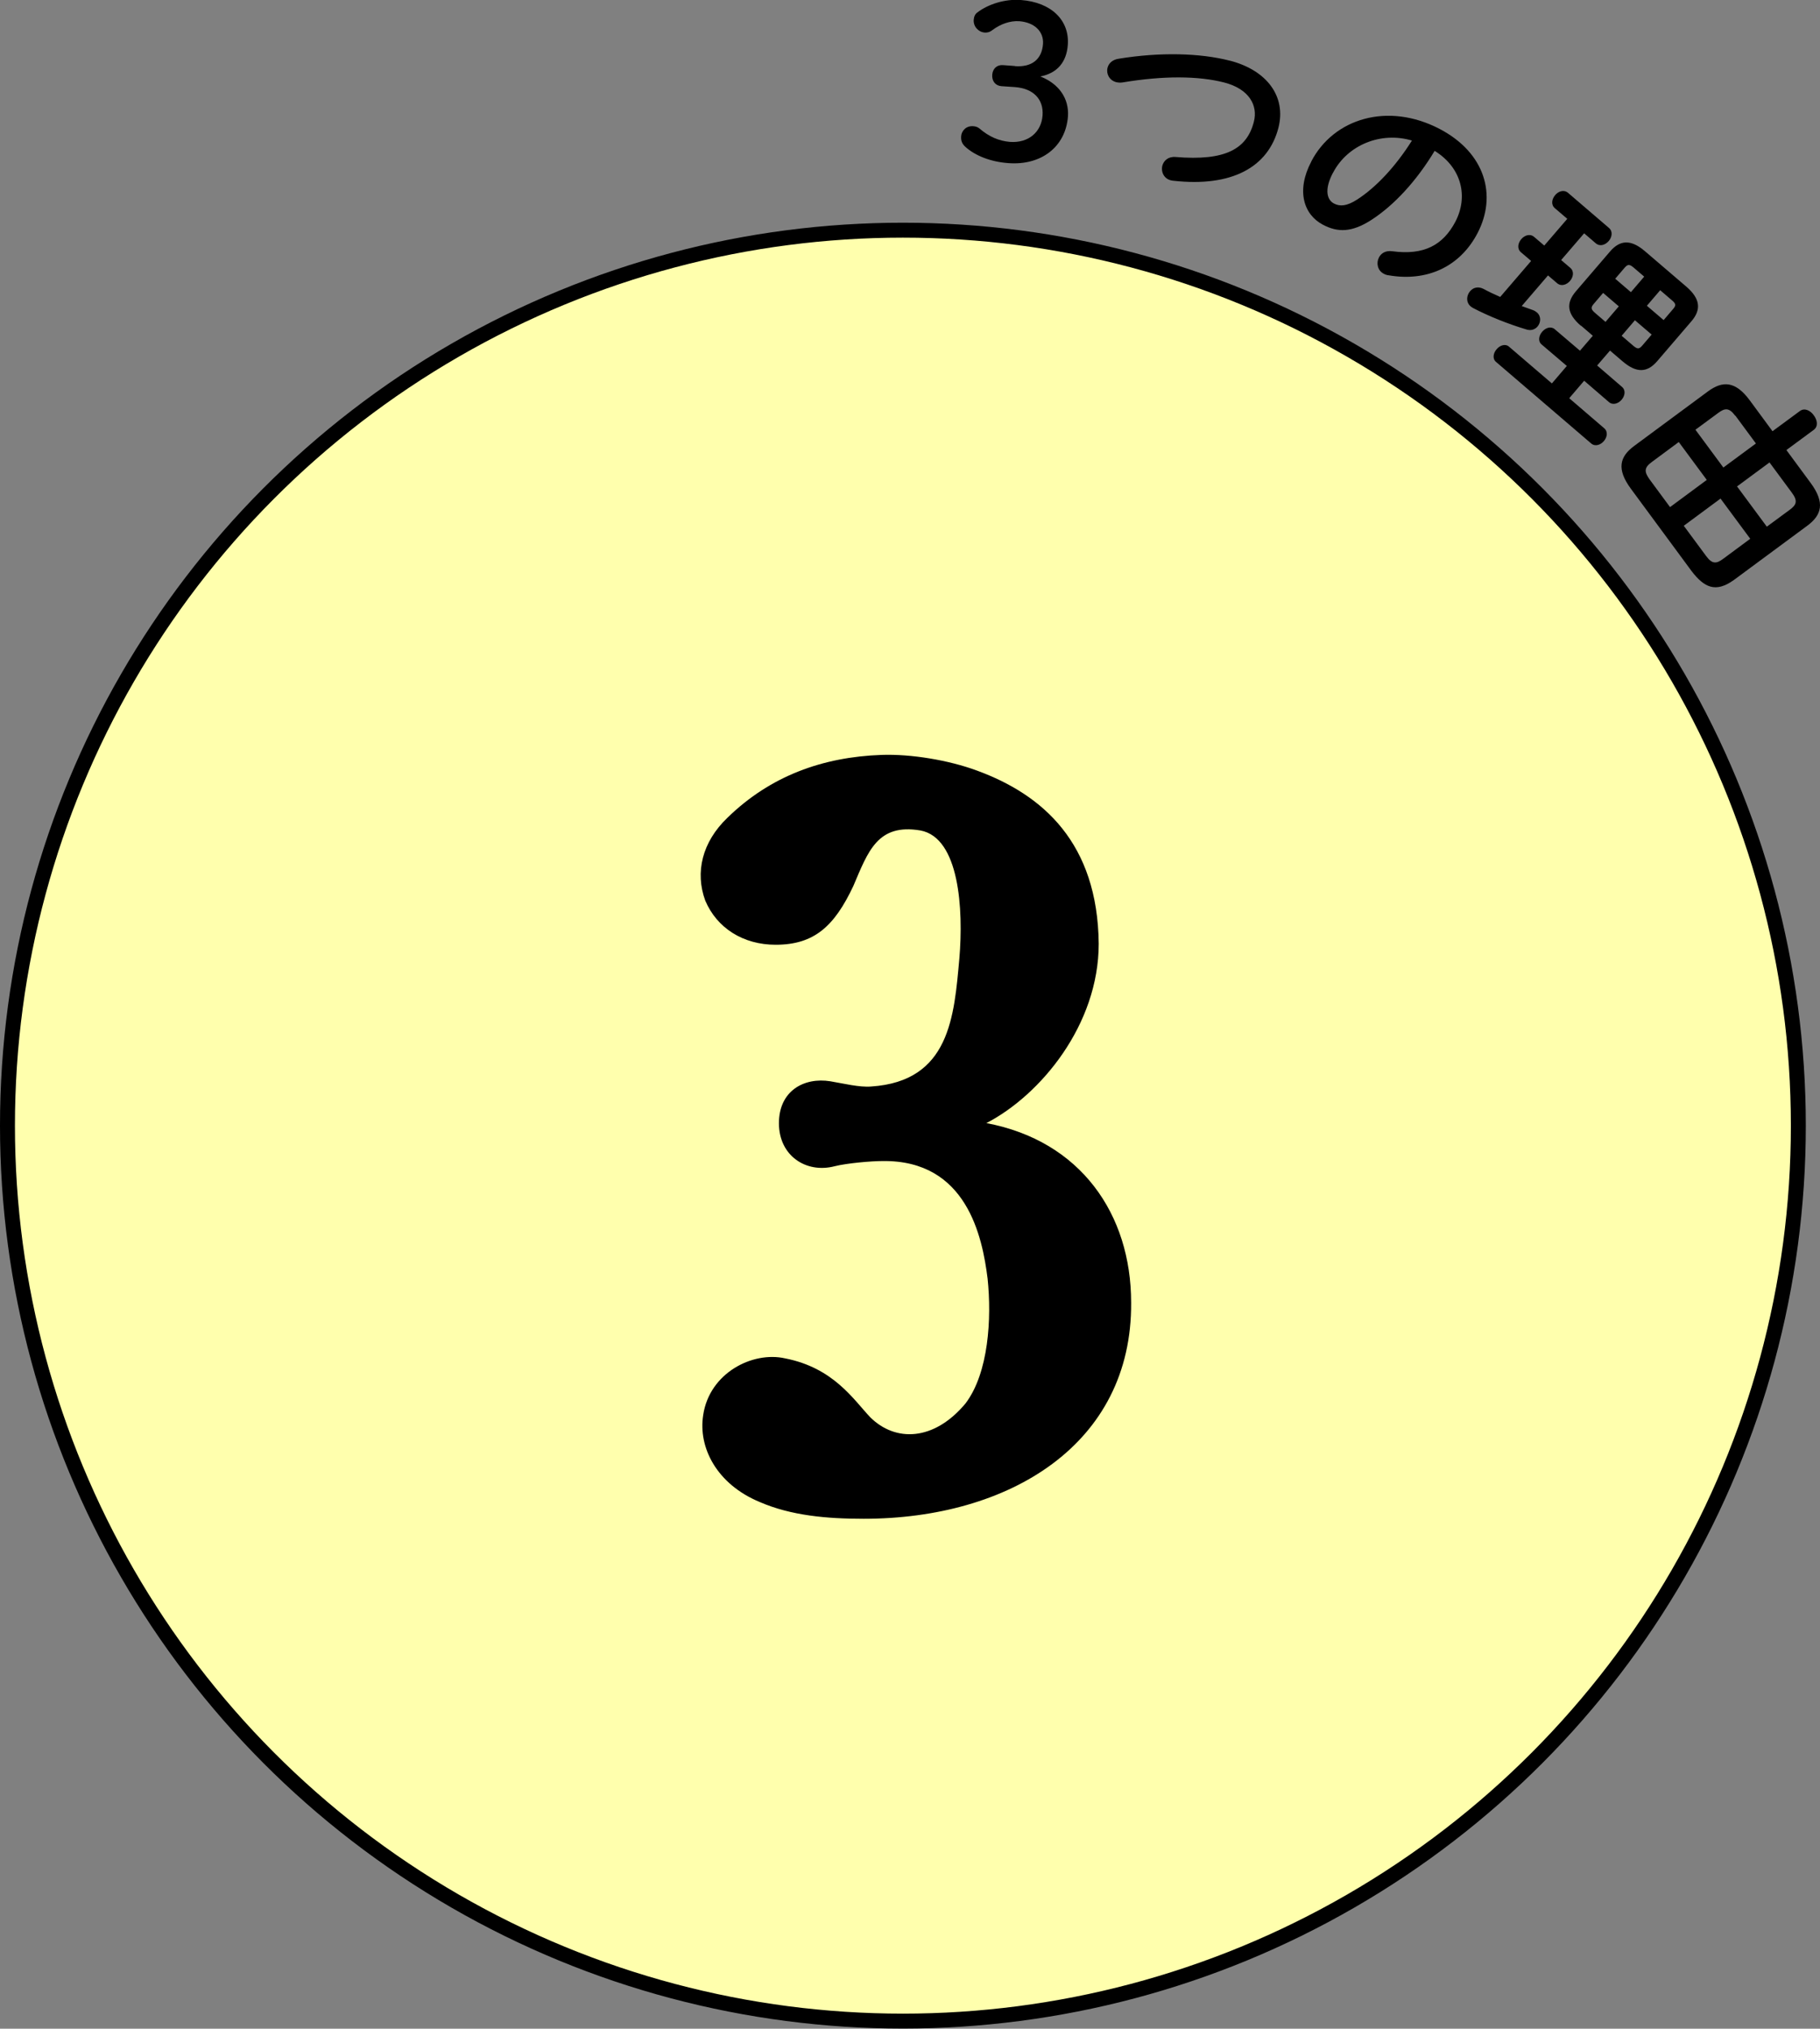 <?xml version="1.0" encoding="UTF-8"?>
<svg id="_レイヤー_2" data-name="レイヤー 2" xmlns="http://www.w3.org/2000/svg" viewBox="0 0 121.85 135.82">
  <rect x="0" y="0" width="121.85" height="135.82" fill="#808080" stroke="none"/>
  <defs>
    <style>
      .cls-1 {
        fill: #ffffad;
        stroke: #000;
        stroke-miterlimit: 10;
      }
    </style>
  </defs>
  <g id="_レイヤー_1-2" data-name="レイヤー 1">
    <g>
      <circle class="cls-1" cx="60.45" cy="75.36" r="59.95"/>
      <g>
        <path d="M67.95,4.43c1.15.08,1.8-.47,1.88-1.48.06-.82-.55-1.45-1.59-1.53-.6-.04-1.24.18-1.78.58-.2.16-.36.19-.53.18-.43-.03-.77-.41-.74-.85.02-.21.08-.38.25-.5.72-.55,1.85-.91,2.9-.83,2.07.15,3.27,1.38,3.15,3-.08,1.16-.71,1.9-1.84,2.12,1.24.48,1.93,1.47,1.85,2.67-.15,2.03-1.78,3.3-3.99,3.13-1.16-.08-2.23-.49-2.9-1.11-.21-.2-.28-.41-.26-.68.03-.41.37-.72.81-.68.16.01.28.05.4.14.67.58,1.34.85,2.06.91,1.25.09,2.1-.67,2.18-1.77.08-1.08-.61-1.81-1.86-1.9l-.89-.06c-.41-.03-.65-.35-.62-.76.03-.41.31-.68.72-.65l.81.06Z"/>
        <path d="M82.34,4.06c2.47.64,3.79,2.39,3.25,4.5-.68,2.63-3.11,3.98-7.04,3.54-.6-.05-.84-.57-.73-1.01.09-.33.39-.62.88-.58,3.37.28,4.79-.55,5.25-2.37.27-1.06-.29-2.18-2-2.62-1.72-.44-4.06-.46-6.8,0-.15.02-.3.01-.42-.02-.46-.12-.68-.56-.58-.96.07-.29.32-.55.76-.61,2.76-.45,5.43-.38,7.42.13Z"/>
        <path d="M87.79,10.81c1.5-2.88,5.12-3.99,8.59-2.18,3.08,1.61,3.85,4.47,2.54,6.98-1.19,2.28-3.42,3.26-5.95,2.82-.12-.01-.23-.05-.32-.1-.43-.22-.52-.72-.33-1.09.14-.28.44-.48.89-.42,2.13.29,3.41-.42,4.23-1.98.86-1.65.45-3.6-1.39-4.74-1.22,2.03-2.73,3.65-4.23,4.62-1.33.86-2.27.84-3.24.33-1.29-.67-1.82-2.27-.79-4.23ZM89.24,11.57c-.61,1.16-.38,1.83.08,2.06.39.2.84.18,1.54-.27,1.23-.79,2.55-2.17,3.67-3.95-2.07-.62-4.31.29-5.28,2.15Z"/>
        <path d="M102.51,17.47l-.68-.58c-.28-.24-.2-.62.02-.88.21-.25.58-.39.86-.15l.68.58,1.54-1.79-.83-.71c-.28-.24-.2-.62.02-.88.21-.25.58-.39.86-.15l2.74,2.35c.28.24.2.62-.01.87-.22.26-.58.4-.87.16l-.78-.67-1.54,1.79.61.52c.28.24.2.62-.01.87-.22.26-.59.4-.87.16l-.61-.52-1.76,2.05c.26.09.51.19.75.27.11.04.2.1.27.16.3.26.26.68.04.94-.16.18-.4.29-.7.21-1.23-.36-2.59-.91-3.6-1.44-.06-.04-.13-.07-.17-.11-.34-.29-.29-.73-.05-1.02.2-.24.52-.34.88-.17.35.19.73.37,1.14.55l2.07-2.41ZM105.84,21.81c-.94-.81-1-1.52-.34-2.3l2.29-2.67c.67-.78,1.39-.83,2.33-.03l2.78,2.38c.94.81,1.01,1.54.34,2.32l-2.29,2.67c-.67.78-1.39.81-2.33,0l-.83-.71-.86,1,1.66,1.43c.27.23.2.6-.02.86-.21.25-.58.39-.85.16l-1.66-1.43-1,1.17,2.34,2.01c.27.23.2.6-.02.86-.21.25-.58.39-.85.16l-6.37-5.46c-.26-.22-.18-.6.04-.85.22-.26.58-.39.83-.17l2.87,2.46,1-1.17-1.69-1.44c-.26-.22-.18-.6.04-.85.22-.26.58-.39.84-.17l1.69,1.44.86-1-.79-.68ZM107.49,21.55l.89-1.04-1.05-.9-.65.76c-.21.25-.12.38.11.58l.7.6ZM109.19,19.56l.89-1.04-.7-.6c-.27-.23-.39-.24-.59-.02l-.65.76,1.05.9ZM109.46,21.44l-.89,1.04.77.66c.28.24.39.24.59.02l.65-.76-1.11-.95ZM110.27,20.48l1.11.95.65-.76c.19-.23.18-.34-.11-.58l-.77-.66-.89,1.04Z"/>
        <path d="M121.23,32.34c.96,1.31.75,2.14-.25,2.87l-4.91,3.63c-1.21.86-1.97.5-2.82-.61l-4.07-5.52c-.96-1.31-.75-2.14.25-2.87l4.91-3.63c1-.74,1.86-.7,2.82.61l1.51,2.05,1.83-1.35c.32-.24.71-.03.93.28.24.32.32.74,0,.98l-1.83,1.35,1.63,2.21ZM112.4,29.59l-1.81,1.34c-.52.38-.51.65-.16,1.15l1.38,1.87,2.46-1.82-1.87-2.53ZM112.73,35.2l1.5,2.03c.41.56.7.51,1.14.18l1.81-1.34-1.99-2.69-2.46,1.82ZM116.17,27.83c-.41-.56-.7-.51-1.14-.18l-1.52,1.12,1.87,2.53,2.18-1.61-1.38-1.87ZM116.3,32.57l1.99,2.69,1.52-1.12c.45-.33.58-.58.16-1.15l-1.5-2.03-2.18,1.61Z"/>
      </g>
      <path d="M75.73,87.21c.07,9.48-8.15,14.47-17.91,14.47-2.46,0-4.85-.21-6.95-1.12-2.88-1.19-4.14-3.65-3.79-5.83.42-2.81,3.3-4.28,5.48-3.79,3.23.63,4.57,2.74,5.69,3.93,1.69,1.69,4.28,1.62,6.39-.91,1.55-2.04,1.76-5.69,1.48-8.36-.35-2.81-1.4-7.94-7.02-7.87-.77,0-2.39.14-3.23.35-1.9.49-3.72-.7-3.72-2.88s1.69-3.09,3.44-2.81c.84.14,1.97.42,2.74.35,5.27-.35,5.55-4.71,5.9-8.57.28-3.3,0-8.08-2.6-8.57-2.88-.49-3.51,1.4-4.5,3.72-1.26,2.67-2.6,3.93-5.2,3.93-2.18,0-3.93-1.12-4.71-2.95-.7-1.9-.21-3.93,1.48-5.55,2.88-2.81,6.39-4.07,10.32-4.21,1.97-.07,4.5.35,6.39,1.05,4.42,1.62,8.08,4.85,8.15,11.59,0,5.41-3.86,10.11-7.52,12.01,6.32,1.19,9.69,6.11,9.69,12.01Z"/>
    </g>
  </g>
</svg>